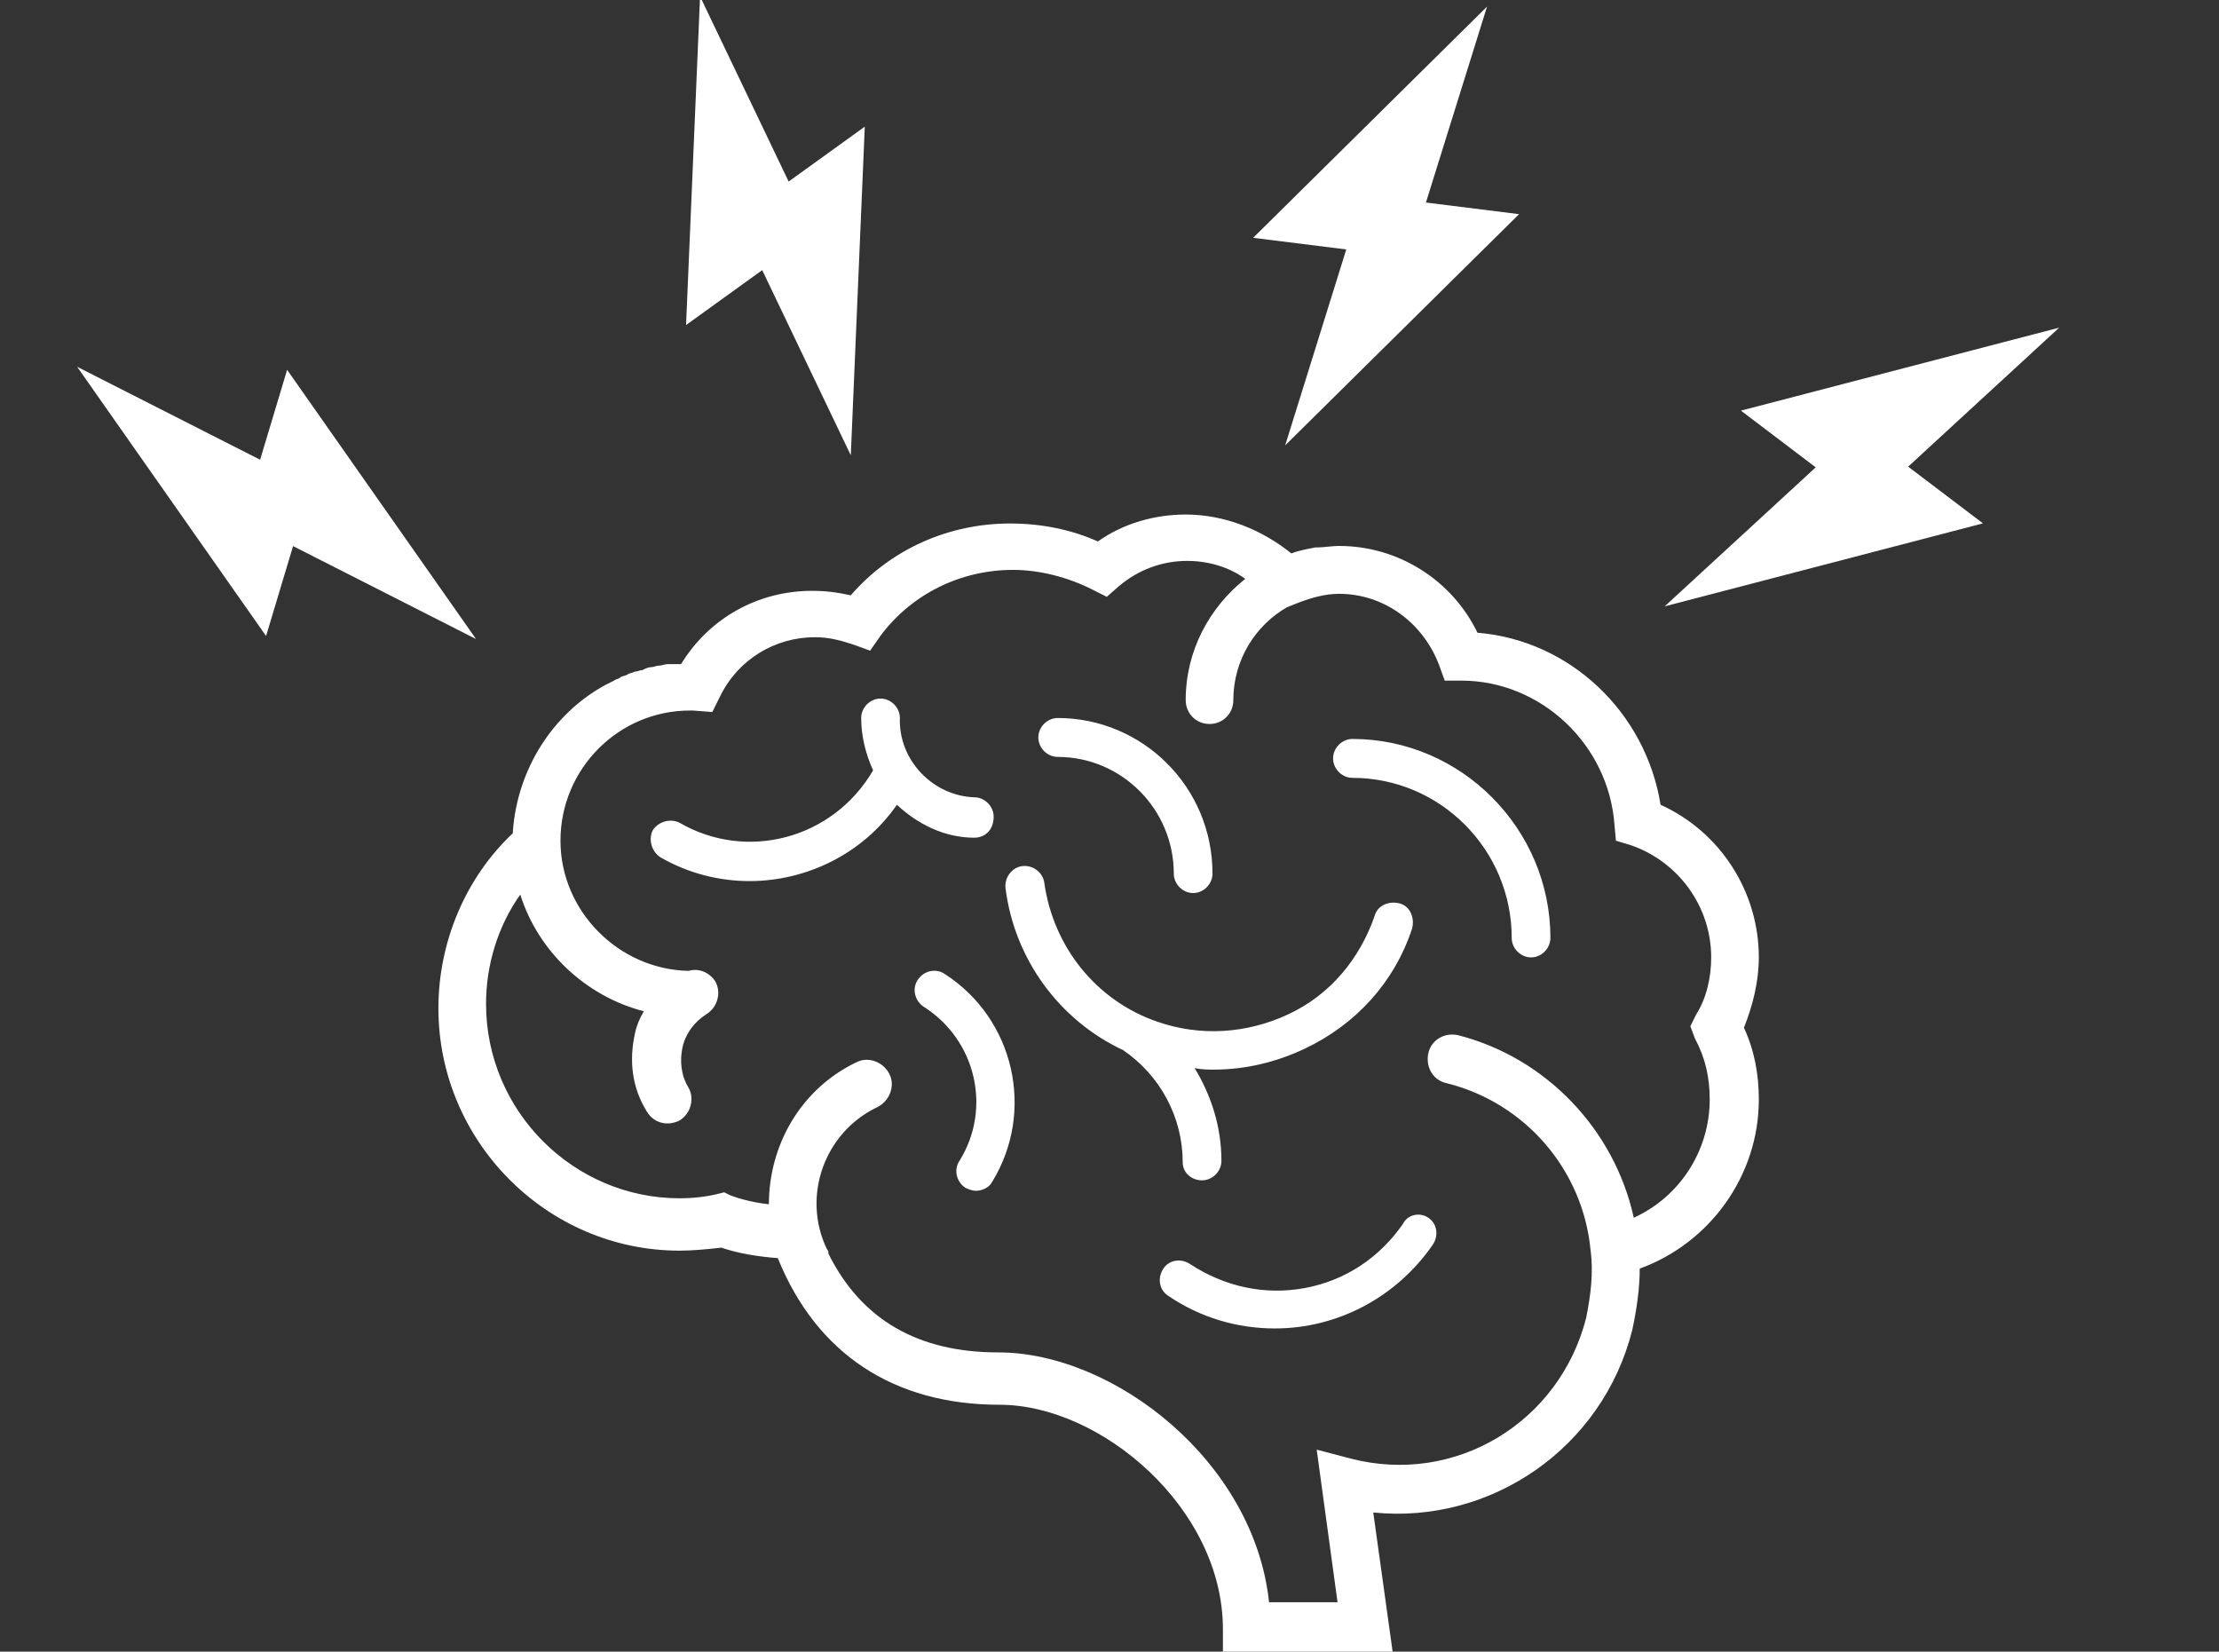 <?xml version="1.0" encoding="UTF-8"?> <svg xmlns="http://www.w3.org/2000/svg" width="477" height="355" viewBox="0 0 477 355" fill="none"><rect x="0" y="0" width="477" height="355" fill="#333333" stroke="none"/><g clip-path="url(#clip0_1520_536)"><path d="M378.08 205.782C378.08 191.632 369.76 178.768 356.96 172.979C353.76 153.041 337.44 137.604 317.6 135.997C312.16 124.741 300.64 117.344 287.84 117.344C286.24 117.344 284.64 117.666 283.04 117.666H282.72C281.12 117.987 279.2 118.309 277.6 118.952C271.2 113.807 263.2 110.591 254.88 110.591C248.16 110.591 241.44 112.52 236 116.379C230.24 113.807 223.84 112.52 217.12 112.52C204 112.52 191.52 117.987 182.88 127.957C180 127.314 177.44 126.992 174.56 126.992C163.04 126.992 152.48 132.781 146.4 142.75C146.08 142.75 145.44 142.75 145.12 142.75C144.48 142.75 143.84 142.75 143.52 142.75C142.88 142.75 142.24 143.072 141.6 143.072C140.96 143.072 140.64 143.393 140 143.393C139.36 143.393 138.72 143.715 138.08 144.036C137.44 144.036 137.12 144.358 136.48 144.358C135.84 144.679 135.2 144.679 134.88 145.001C134.24 145.323 133.6 145.323 133.28 145.644C132.96 145.966 132.32 145.966 132 146.287C131.36 146.609 130.72 146.931 130.08 147.252C118.88 153.362 111.2 165.261 110.24 178.768V179.09C100 188.737 94.24 202.566 94.24 216.716C94.24 245.337 117.6 268.814 146.08 268.814C148.96 268.814 152.16 268.492 155.04 268.17C158.88 269.457 163.04 270.1 167.2 270.422C175.52 291.003 192.16 301.937 214.88 301.937C236.64 301.937 262.88 324.127 262.88 350.176V355H299.36L295.2 325.092C320.48 327.665 344.48 311.264 350.88 285.858C351.84 281.356 352.48 276.853 352.48 272.673C367.52 267.206 378.08 252.734 378.08 236.333C378.08 230.866 377.12 225.72 374.88 220.897C376.8 216.073 378.08 210.927 378.08 205.782ZM364.32 223.148C366.56 227.328 367.52 231.509 367.52 236.333C367.52 247.267 361.12 257.236 351.2 261.739C347.04 242.765 332.32 227.328 313.44 222.504C310.56 221.861 307.68 223.469 307.04 226.364C306.4 229.258 308 232.152 310.88 232.795C327.84 236.976 340.32 251.448 341.92 268.814C342.56 273.637 341.92 278.461 340.96 283.285C335.2 305.797 312.8 319.303 290.4 313.515L283.04 311.585L287.52 344.387H272.8C269.6 314.158 239.52 290.682 214.56 290.682C197.28 290.682 185.12 283.607 178.08 269.457C178.08 269.135 178.08 268.814 177.76 268.492C172.32 257.236 177.12 243.408 188.64 237.941C191.2 236.654 192.48 233.439 191.2 230.866C189.92 228.293 186.72 227.007 184.16 228.293C172 234.082 165.28 246.302 165.28 258.844C162.4 258.523 159.52 257.879 156.96 256.915L155.68 256.272L154.4 256.593C151.84 257.236 148.96 257.558 146.08 257.558C123.36 257.558 104.48 238.906 104.48 215.751C104.48 207.39 107.04 199.028 111.84 192.275C115.68 204.495 125.92 214.143 138.4 217.359C137.44 218.967 136.8 220.575 136.48 222.183C135.2 227.972 135.84 233.76 139.04 238.906C140 240.514 141.6 241.478 143.52 241.478C144.48 241.478 145.44 241.157 146.08 240.835C148.64 239.227 149.28 236.011 148 233.76C146.4 231.187 146.08 227.972 146.72 225.077C147.36 222.183 149.28 219.61 151.84 218.002C154.4 216.394 155.04 213.178 153.76 210.927C152.48 208.998 150.24 208.033 148 208.676C132.96 208.354 120.48 195.812 120.48 180.698C120.48 165.261 132.96 152.719 148.32 152.719C148.64 152.719 148.64 152.719 148.96 152.719L153.12 153.041L154.72 149.825C158.56 141.785 166.56 136.961 175.2 136.961C178.08 136.961 180.64 137.604 183.52 138.569L187.04 139.856L189.28 136.64C196 127.635 206.56 122.49 217.76 122.49C223.52 122.49 229.6 124.098 234.72 126.67L237.92 128.278L240.48 126.027C244.64 122.49 249.76 120.56 255.2 120.56C259.68 120.56 264.16 121.847 267.68 124.419C260 130.529 254.88 139.856 254.88 150.468C254.88 153.362 257.12 155.614 260 155.614C262.88 155.614 265.12 153.362 265.12 150.468C265.12 141.785 269.92 134.389 276.64 130.529L278.24 129.886C281.44 128.6 284.64 127.635 287.84 127.635C297.44 127.635 305.76 133.745 309.28 142.75L310.56 146.287H314.08C331.36 146.287 345.76 160.116 347.04 177.16L347.36 180.698L350.56 181.662C360.8 185.2 367.84 194.848 367.84 205.782C367.84 209.962 366.88 214.465 364.64 218.002L363.36 220.575L364.32 223.148ZM254.24 249.84C254.24 240.192 249.44 231.187 241.44 225.72C227.68 219.289 218.08 206.103 216.16 190.989C215.84 188.737 217.44 186.486 219.68 186.165C221.92 185.843 224.16 187.451 224.48 189.702C226.4 203.531 235.68 215.108 248.8 219.61C258.08 222.826 268 222.183 276.96 218.002C285.92 213.822 292.32 206.103 295.52 196.777C296.16 194.526 298.72 193.561 300.96 194.204C303.2 194.848 304.16 197.42 303.52 199.672C299.68 211.249 291.36 220.253 280.48 225.399C274.4 228.293 267.68 229.901 260.96 229.901C259.68 229.901 258.4 229.901 256.8 229.579C260.32 235.368 262.56 242.122 262.56 249.518C262.56 251.769 260.64 253.699 258.4 253.699C256.16 253.699 254.24 252.091 254.24 249.84ZM333.28 201.601C333.28 203.852 331.36 205.782 329.12 205.782C326.88 205.782 324.96 203.852 324.96 201.601C324.96 182.627 309.6 167.191 290.72 167.191C288.48 167.191 286.56 165.261 286.56 163.01C286.56 160.759 288.48 158.829 290.72 158.829C314.08 158.829 333.28 178.125 333.28 201.601ZM223.2 158.508C223.2 156.257 225.12 154.327 227.36 154.327C245.6 154.327 260.64 169.12 260.64 187.773C260.64 190.024 258.72 191.953 256.48 191.953C254.24 191.953 252.32 190.024 252.32 187.773C252.32 173.944 241.12 162.689 227.36 162.689C225.12 162.689 223.2 160.759 223.2 158.508ZM213.28 254.02C212.64 255.307 211.04 255.95 209.76 255.95C209.12 255.95 208.16 255.628 207.52 255.307C205.6 254.02 204.96 251.448 206.24 249.518C213.28 238.262 209.76 223.469 198.56 216.394C196.64 215.108 196 212.535 197.28 210.606C198.56 208.676 201.12 208.033 203.04 209.319C218.08 218.967 222.56 238.906 213.28 254.02ZM209.44 180.054C203.04 180.054 197.28 177.16 192.8 172.979C185.44 183.592 173.28 189.381 161.12 189.381C154.72 189.381 148 187.773 141.92 184.235C140 182.949 139.36 180.376 140.32 178.447C141.6 176.517 144.16 175.874 146.08 176.839C160.48 185.2 179.04 180.376 187.68 165.583C186.08 162.045 185.12 158.186 185.12 154.327C185.12 152.076 187.04 150.147 189.28 150.147C191.52 150.147 193.44 152.076 193.44 154.327C193.12 163.332 200.48 171.05 209.44 171.372C211.68 171.372 213.6 173.301 213.6 175.552C213.6 178.447 211.68 180.054 209.44 180.054ZM307.04 261.739C308.96 263.025 309.28 265.598 308 267.527C300 279.104 287.2 285.536 274.08 285.536C266.08 285.536 258.08 283.285 251.04 278.461C249.12 277.175 248.8 274.602 250.08 272.673C251.36 270.743 253.92 270.422 255.84 271.708C263.2 276.532 271.84 278.461 280.48 276.853C289.12 275.245 296.48 270.422 301.6 263.025C302.56 261.095 305.12 260.452 307.04 261.739Z" fill="white"></path><path d="M182.889 97.858L185.897 27.222L169.528 39.02L150.485 -0.774L147.477 69.861L163.846 58.063L182.889 97.858Z" fill="white"></path><path d="M276.262 95.73L326.544 46.029L306.522 43.531L319.658 1.416L269.375 51.116L289.397 53.614L276.262 95.73Z" fill="white"></path><path d="M16.582 78.835L57.196 136.705L63 117.381L102.334 137.359L61.719 79.489L55.916 98.814L16.582 78.835Z" fill="white"></path><path d="M357.847 130.324L426.261 112.491L410.182 100.3L442.645 70.427L374.232 88.26L390.31 100.45L357.847 130.324Z" fill="white"></path></g><defs><clipPath id="clip0_1520_536"><rect width="477" height="355" fill="white"></rect></clipPath></defs></svg> 